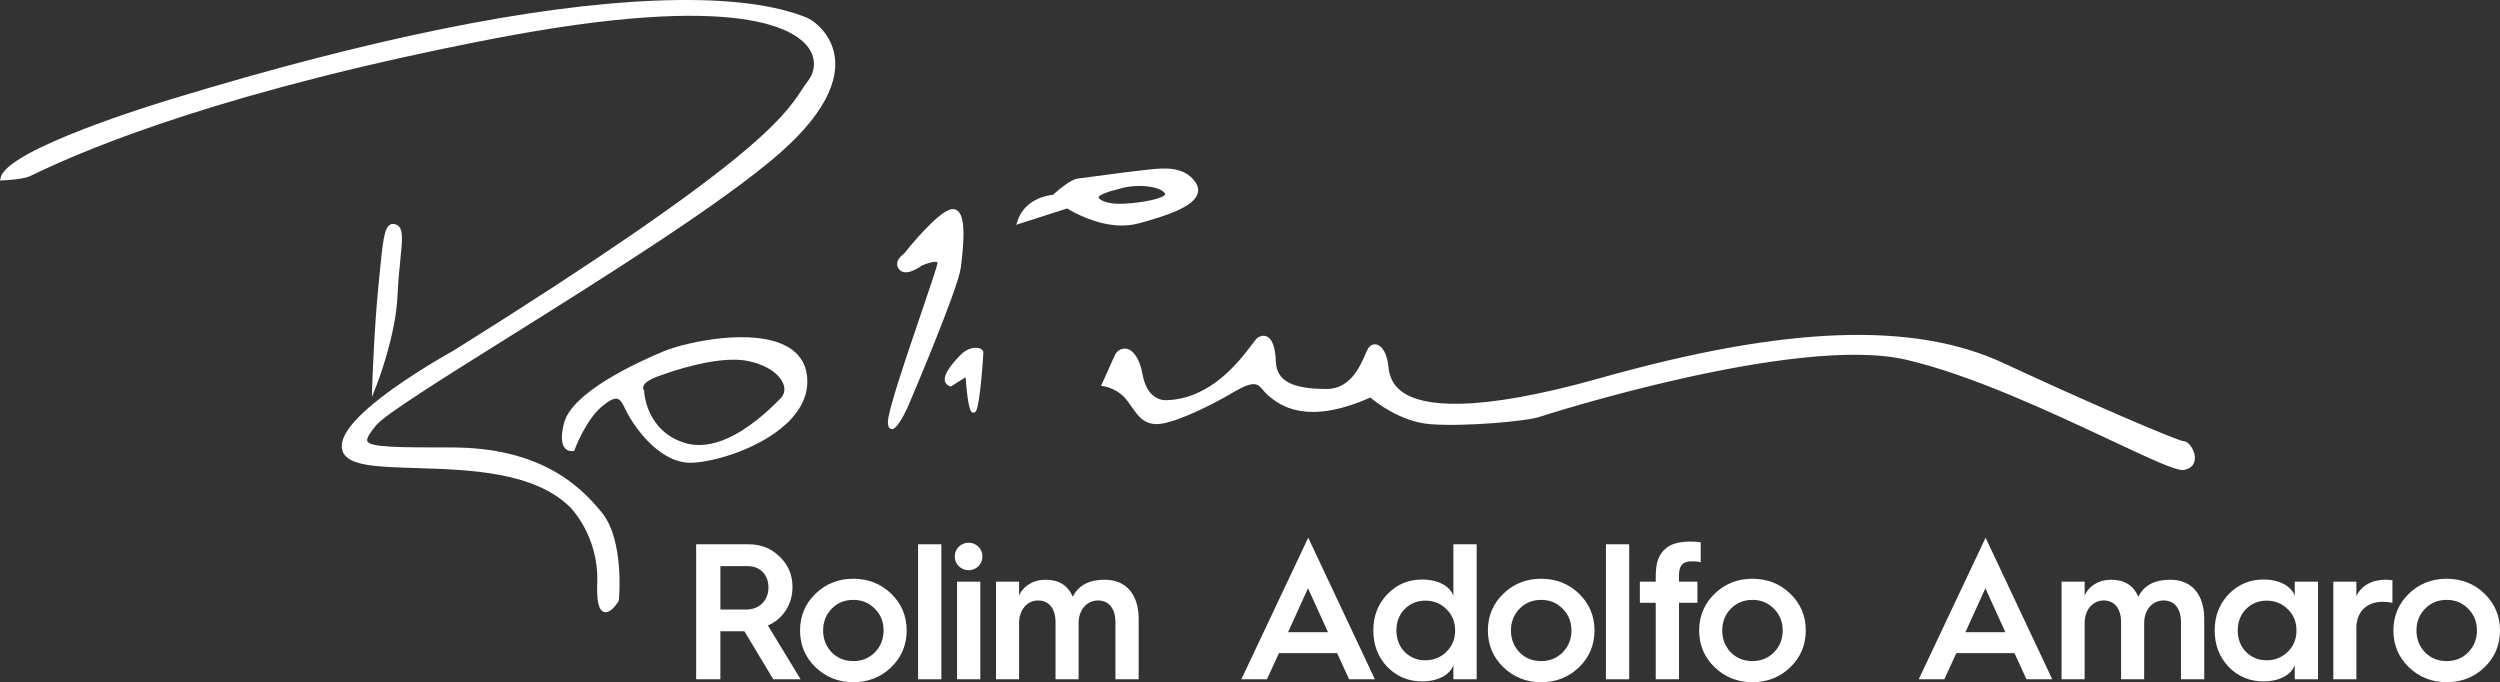 <svg width="601" height="164" viewBox="0 0 601 164" fill="none" xmlns="http://www.w3.org/2000/svg">
<rect x="0" y="0" width="601" height="164" fill="#333333" stroke="none"/>
<path d="M193.402 4.021C193.278 3.985 193.102 3.915 192.861 3.828C184.676 0.767 172.753 -0.467 157.416 0.157C127.965 1.358 89.014 9.275 41.641 23.698C37.556 24.924 1.698 35.877 0.161 42.696L0 43.4L0.719 43.364C0.898 43.356 5.151 43.138 6.94 42.466C7.108 42.404 7.448 42.24 8.057 41.941C22.442 34.965 55.861 21.461 118.053 9.41C178.532 -2.309 191.755 7.239 194.636 11.891C196.414 14.766 195.636 17.63 194.314 19.352C193.767 20.064 193.281 20.801 192.766 21.578C188.407 28.171 181.113 39.208 109.028 84.283C108.955 84.323 101.617 88.355 94.72 93.262C85.268 99.986 81.117 105.12 82.384 108.52C83.688 112.03 90.569 112.238 100.094 112.526C112.697 112.906 128.377 113.38 137.037 121.91C137.106 121.98 143.995 128.814 143.579 140.091C143.415 144.568 143.919 146.735 145.222 147.122C145.346 147.159 145.474 147.177 145.602 147.177C147.025 147.177 148.424 144.977 148.708 144.499L148.774 144.393L148.785 144.269C148.84 143.685 150.045 129.919 144.773 123.337C139.351 116.565 129.688 107.564 108.433 107.564C95.91 107.564 89.01 107.564 88.317 106.083C87.974 105.353 89.211 103.704 90.467 102.19C92.574 99.643 106.209 91.109 121.995 81.229C145.112 66.758 173.884 48.749 187.546 36.742C200.152 25.661 201.565 17.598 200.532 12.785C199.4 7.524 195.161 4.565 193.402 4.025V4.021Z" fill="white"/>
<path d="M96.25 62.38C96.757 57.433 97.039 54.707 95.224 53.981C94.662 53.755 94.162 53.773 93.731 54.036C92.34 54.882 92.015 58.17 91.23 66.113L91.015 68.273C89.945 78.978 89.503 92.178 89.5 92.309L89.397 95.455L90.558 92.528C90.606 92.412 95.14 80.868 95.571 70.947C95.717 67.598 96.013 64.704 96.254 62.38H96.25Z" fill="white"/>
<path d="M189.423 83.415C181.314 78.668 164.951 82.2 159.497 84.469C152.944 87.198 137.497 94.338 135.595 101.701C134.814 104.726 134.909 106.776 135.876 107.798C136.508 108.466 137.347 108.506 137.745 108.426L138.048 108.364L138.154 108.075C138.18 108.006 140.75 101.037 144.7 97.713C146.383 96.298 147.588 95.692 148.384 95.871C149.121 96.035 149.662 96.918 150.341 98.388C151.881 101.723 158.062 111.246 165.981 111.246C171.307 111.246 184.023 107.648 190.408 100.483C193.212 97.334 194.421 93.912 194.001 90.31C193.65 87.304 192.11 84.98 189.423 83.407V83.415ZM187.656 95.769C176.667 107.028 169.124 107.824 164.732 106.51C155.382 103.708 154.864 94.433 154.846 94.039L154.838 93.864L154.733 93.725C154.733 93.725 154.495 93.386 154.645 92.901C154.813 92.357 155.576 91.288 158.825 90.248C158.938 90.205 168.69 86.472 176.353 86.472C177.62 86.472 178.832 86.574 179.931 86.811C185.246 87.961 187.794 90.544 188.408 92.576C188.769 93.773 188.503 94.908 187.659 95.769H187.656Z" fill="white"/>
<path d="M230.431 50.869C230.019 50.435 229.489 50.23 228.894 50.271C225.777 50.493 218.391 59.644 217.307 61.005C216.971 61.235 215.854 62.074 215.686 63.201C215.602 63.767 215.773 64.318 216.182 64.796C217.716 66.583 221.06 64.259 221.637 63.832C223.064 63.194 224.864 62.723 225.302 63.037C225.32 63.052 225.379 63.092 225.357 63.303C225.28 64.059 223.425 69.506 221.461 75.274C217.894 85.742 213.455 98.771 213.455 101.413C213.455 101.836 213.455 102.963 214.24 103.138C214.287 103.149 214.35 103.164 214.426 103.164C214.894 103.164 215.96 102.664 218.183 97.954C218.679 96.794 230.336 69.499 230.986 64.292C231.687 58.688 232.169 52.712 230.424 50.873L230.431 50.869Z" fill="white"/>
<path d="M235.586 83.779C234.71 83.433 232.688 83.414 230.683 85.545C227.956 88.446 226.868 90.307 227.149 91.58C227.237 91.978 227.507 92.518 228.299 92.835L228.559 92.937L232.129 90.682C232.717 98.753 233.458 99.034 233.783 99.154C233.86 99.184 233.94 99.198 234.017 99.198C234.196 99.198 234.371 99.125 234.513 98.983C235.638 97.859 236.404 84.881 236.404 84.757C236.404 84.345 236.098 83.98 235.583 83.776L235.586 83.779Z" fill="white"/>
<path d="M527.644 109.812C527.512 108.155 526.195 106.05 524.902 106.05C523.398 105.952 502.147 96.838 481.64 87.289C459.991 77.208 429.211 78.347 384.769 90.872C354.03 99.534 341.993 97.553 337.309 94.364C334.184 92.237 333.895 89.34 333.753 87.95C333.472 85.137 332.34 83.123 330.869 82.812C330.069 82.645 329.31 83.042 328.839 83.878C328.657 84.203 328.459 84.655 328.207 85.224C326.944 88.121 324.59 93.51 318.931 93.51C310.538 93.51 306.887 91.532 306.715 86.903C306.595 83.622 305.905 81.619 304.674 80.959C303.995 80.594 303.196 80.653 302.422 81.127C302.104 81.32 301.721 81.82 300.881 82.925C297.939 86.815 291.046 95.929 280.407 96.199H280.36C280.316 96.206 275.88 96.626 274.687 90.069C274.172 87.242 273.223 85.293 271.865 84.283C271.262 83.834 270.495 83.688 269.758 83.878C268.991 84.075 268.367 84.604 268.042 85.323L264.694 92.766L265.414 92.868C265.446 92.872 268.896 93.393 271.102 96.465C271.361 96.827 271.602 97.17 271.832 97.494C273.697 100.143 274.825 101.741 277.782 101.953C281.163 102.19 289.943 98.195 296.489 94.309C301.557 91.303 302.382 92.281 303.63 93.762C303.995 94.196 304.411 94.689 304.952 95.13L305.105 95.254C307.515 97.235 313.893 102.475 329.434 95.564C330.767 96.695 336.688 101.38 343.764 101.964C351.788 102.624 367.129 101.282 370.17 100.194C370.75 99.986 431.719 80.375 458.132 86.454C473.867 90.077 493.297 99.206 507.48 105.868C517.312 110.487 522.741 112.993 524.705 112.993C524.804 112.993 524.895 112.986 524.979 112.975C526.779 112.691 527.775 111.508 527.64 109.812H527.644Z" fill="white"/>
<path d="M273.646 53.722C280.349 51.913 286.709 49.811 287.848 46.724C288.202 45.765 288.041 44.783 287.37 43.802C284.621 39.785 279.528 40.372 275.435 40.846C275.052 40.89 274.676 40.934 274.314 40.971C271.762 41.24 267.363 41.831 263.826 42.306C261.723 42.59 259.905 42.835 259.167 42.915C257.25 43.127 253.957 46.086 253.154 46.83C251.993 46.936 246.484 47.706 244.648 53.007L244.29 54.043L256.553 50.11C257.765 50.865 263.493 54.218 269.696 54.218C271.007 54.218 272.336 54.069 273.65 53.715L273.646 53.722ZM264.099 47.374C264.198 46.907 266.363 46.02 268.648 45.513L268.707 45.498C270.298 44.958 272.164 44.703 273.931 44.703C276.647 44.703 279.126 45.305 280.002 46.403C280.159 46.6 280.123 46.681 280.108 46.721C279.685 47.669 275.161 48.702 270.233 48.975C267.199 49.143 265.096 48.512 264.355 47.812C264.242 47.702 264.103 47.538 264.103 47.377L264.099 47.374Z" fill="white"/>
<path d="M167.357 163.299V130.845H179.985C182.921 130.845 185.389 131.823 187.44 133.826C189.492 135.782 190.514 138.204 190.514 141.138C190.514 145.374 188.138 148.869 184.596 150.358L192.471 163.303H185.9L178.956 151.755H173.177V163.303H167.354L167.357 163.299ZM173.184 146.538H179.379C182.548 146.538 184.739 144.349 184.739 141.229C184.739 138.11 182.643 136.106 179.847 136.106H173.184V146.538Z" fill="white"/>
<path d="M192.332 151.565C192.332 148.074 193.592 145.093 196.06 142.717C198.527 140.342 201.558 139.131 205.146 139.131C208.735 139.131 211.762 140.342 214.233 142.717C216.701 145.093 217.961 148.074 217.961 151.565C217.961 155.057 216.701 158.038 214.233 160.413C211.765 162.788 208.735 164 205.146 164C201.558 164 198.531 162.788 196.06 160.413C193.592 158.038 192.332 155.057 192.332 151.565ZM210.32 156.826C211.718 155.382 212.415 153.66 212.415 151.565C212.415 149.471 211.714 147.745 210.32 146.351C208.921 144.907 207.198 144.21 205.146 144.21C203.095 144.21 201.328 144.907 199.929 146.351C198.579 147.749 197.878 149.471 197.878 151.565C197.878 153.66 198.575 155.382 199.929 156.826C201.328 158.224 203.051 158.921 205.146 158.921C207.242 158.921 208.921 158.224 210.32 156.826Z" fill="white"/>
<path d="M220.71 163.299V130.845H226.303V163.299H220.71Z" fill="white"/>
<path d="M229.516 133.779C229.516 131.918 231.005 130.473 232.871 130.473C234.736 130.473 236.178 131.918 236.178 133.779C236.178 135.64 234.689 137.084 232.871 137.084C231.053 137.084 229.516 135.64 229.516 133.779ZM230.074 163.299V139.832H235.667V163.299H230.074Z" fill="white"/>
<path d="M239.442 163.299V139.832H244.988V143.185C245.966 140.904 248.343 139.368 251.326 139.368C254.542 139.368 256.729 140.718 257.897 143.466C259.248 140.718 261.811 139.368 265.586 139.368C270.759 139.368 273.738 142.955 273.738 148.774V163.303H268.149V149.566C268.149 146.352 266.612 144.352 263.954 144.352C261.296 144.352 259.295 146.589 259.295 149.799V163.303H253.75V149.566C253.75 146.352 252.213 144.352 249.555 144.352C246.897 144.352 244.988 146.632 244.988 149.799V163.303H239.442V163.299Z" fill="white"/>
<path d="M298.421 163.299L314.495 129.262L330.522 163.299H324.327L321.439 157.013H307.46L304.573 163.299H298.421ZM309.651 151.985H319.249L314.448 141.415L309.647 151.985H309.651Z" fill="white"/>
<path d="M349.394 143.232V130.845H354.987V163.299H349.394V159.899C348.602 162.179 345.761 163.81 341.891 163.81C338.584 163.81 335.787 162.646 333.505 160.318C331.268 157.943 330.15 155.057 330.15 151.566C330.15 148.074 331.268 145.188 333.505 142.856C335.787 140.481 338.584 139.317 341.891 139.317C345.758 139.317 348.602 140.948 349.394 143.228V143.232ZM347.718 156.688C349.116 155.338 349.814 153.616 349.814 151.566C349.814 149.515 349.116 147.793 347.718 146.443C346.367 145.093 344.644 144.392 342.64 144.392C340.636 144.392 339.004 145.089 337.653 146.443C336.349 147.793 335.696 149.515 335.696 151.566C335.696 153.616 336.349 155.338 337.653 156.688C339.004 158.038 340.636 158.739 342.64 158.739C344.644 158.739 346.367 158.038 347.718 156.688Z" fill="white"/>
<path d="M357.688 151.565C357.688 148.074 358.948 145.093 361.416 142.717C363.884 140.342 366.914 139.131 370.503 139.131C374.092 139.131 377.118 140.342 379.59 142.717C382.058 145.093 383.317 148.074 383.317 151.565C383.317 155.057 382.058 158.038 379.59 160.413C377.122 162.788 374.092 164 370.503 164C366.914 164 363.888 162.788 361.416 160.413C358.948 158.038 357.688 155.057 357.688 151.565ZM375.676 156.826C377.074 155.382 377.772 153.66 377.772 151.565C377.772 149.471 377.071 147.745 375.676 146.351C374.278 144.907 372.555 144.21 370.503 144.21C368.451 144.21 366.684 144.907 365.286 146.351C363.935 147.749 363.234 149.471 363.234 151.565C363.234 153.66 363.931 155.382 365.286 156.826C366.684 158.224 368.407 158.921 370.503 158.921C372.598 158.921 374.278 158.224 375.676 156.826Z" fill="white"/>
<path d="M386.066 163.299V130.845H391.659V163.299H386.066Z" fill="white"/>
<path d="M398.04 163.3V144.907H394.222V139.832H398.04V138.668C398.04 135.081 398.785 133.173 400.603 131.728C401.863 130.703 403.772 130.192 406.426 130.192C407.357 130.192 408.15 130.24 408.851 130.378V135.176C408.431 135.038 407.686 134.943 406.707 134.943C404.612 134.943 403.633 135.873 403.633 138.248V139.832H408.058V144.907H403.633V163.3H398.044H398.04Z" fill="white"/>
<path d="M408.479 151.565C408.479 148.074 409.738 145.093 412.206 142.717C414.674 140.342 417.704 139.131 421.293 139.131C424.882 139.131 427.908 140.342 430.38 142.717C432.848 145.093 434.107 148.074 434.107 151.565C434.107 155.057 432.848 158.038 430.38 160.413C427.912 162.788 424.882 164 421.293 164C417.704 164 414.678 162.788 412.206 160.413C409.738 158.038 408.479 155.057 408.479 151.565ZM426.466 156.826C427.864 155.382 428.562 153.66 428.562 151.565C428.562 149.471 427.861 147.745 426.466 146.351C425.068 144.907 423.345 144.21 421.293 144.21C419.241 144.21 417.474 144.907 416.076 146.351C414.725 147.749 414.024 149.471 414.024 151.565C414.024 153.66 414.721 155.382 416.076 156.826C417.474 158.224 419.197 158.921 421.293 158.921C423.388 158.921 425.068 158.224 426.466 156.826Z" fill="white"/>
<path d="M461.262 163.299L477.336 129.262L493.363 163.299H487.168L484.28 157.013H470.301L467.413 163.299H461.262ZM472.492 151.985H482.09L477.289 141.415L472.488 151.985H472.492Z" fill="white"/>
<path d="M495.602 163.299V139.832H501.147V143.185C502.126 140.904 504.502 139.368 507.485 139.368C510.701 139.368 512.888 140.718 514.056 143.466C515.407 140.718 517.97 139.368 521.745 139.368C526.918 139.368 529.897 142.955 529.897 148.774V163.303H524.308V149.566C524.308 146.352 522.771 144.352 520.113 144.352C517.455 144.352 515.455 146.589 515.455 149.799V163.303H509.909V149.566C509.909 146.352 508.372 144.352 505.714 144.352C503.056 144.352 501.147 146.632 501.147 149.799V163.303H495.602V163.299Z" fill="white"/>
<path d="M551.656 143.232V139.832H557.249V163.299H551.656V159.899C550.863 162.179 548.023 163.81 544.153 163.81C540.845 163.81 538.049 162.646 535.767 160.319C533.529 157.943 532.412 155.057 532.412 151.566C532.412 148.074 533.529 145.188 535.767 142.857C538.049 140.481 540.845 139.317 544.153 139.317C548.019 139.317 550.863 140.948 551.656 143.229V143.232ZM549.976 156.688C551.374 155.338 552.072 153.616 552.072 151.566C552.072 149.515 551.374 147.793 549.976 146.443C548.625 145.093 546.902 144.393 544.898 144.393C542.894 144.393 541.262 145.089 539.911 146.443C538.608 147.793 537.954 149.515 537.954 151.566C537.954 153.616 538.608 155.338 539.911 156.688C541.262 158.038 542.894 158.739 544.898 158.739C546.902 158.739 548.625 158.038 549.976 156.688Z" fill="white"/>
<path d="M560.929 163.299V139.832H566.475V143.323C567.592 140.857 570.155 139.365 573.463 139.365C574.116 139.365 574.675 139.412 575.138 139.503V144.903C574.441 144.765 573.649 144.67 572.809 144.67C568.943 144.67 566.471 147.092 566.471 150.956V163.296H560.926L560.929 163.299Z" fill="white"/>
<path d="M575.372 151.565C575.372 148.074 576.632 145.093 579.1 142.717C581.567 140.342 584.598 139.131 588.186 139.131C591.775 139.131 594.802 140.342 597.273 142.717C599.741 145.093 601.001 148.074 601.001 151.565C601.001 155.057 599.741 158.038 597.273 160.413C594.805 162.788 591.775 164 588.186 164C584.598 164 581.571 162.788 579.1 160.413C576.632 158.038 575.372 155.057 575.372 151.565ZM593.36 156.826C594.758 155.382 595.455 153.66 595.455 151.565C595.455 149.471 594.754 147.745 593.36 146.351C591.961 144.907 590.238 144.21 588.186 144.21C586.135 144.21 584.368 144.907 582.969 146.351C581.619 147.749 580.918 149.471 580.918 151.565C580.918 153.66 581.615 155.382 582.969 156.826C584.368 158.224 586.091 158.921 588.186 158.921C590.282 158.921 591.961 158.224 593.36 156.826Z" fill="white"/>
</svg>
